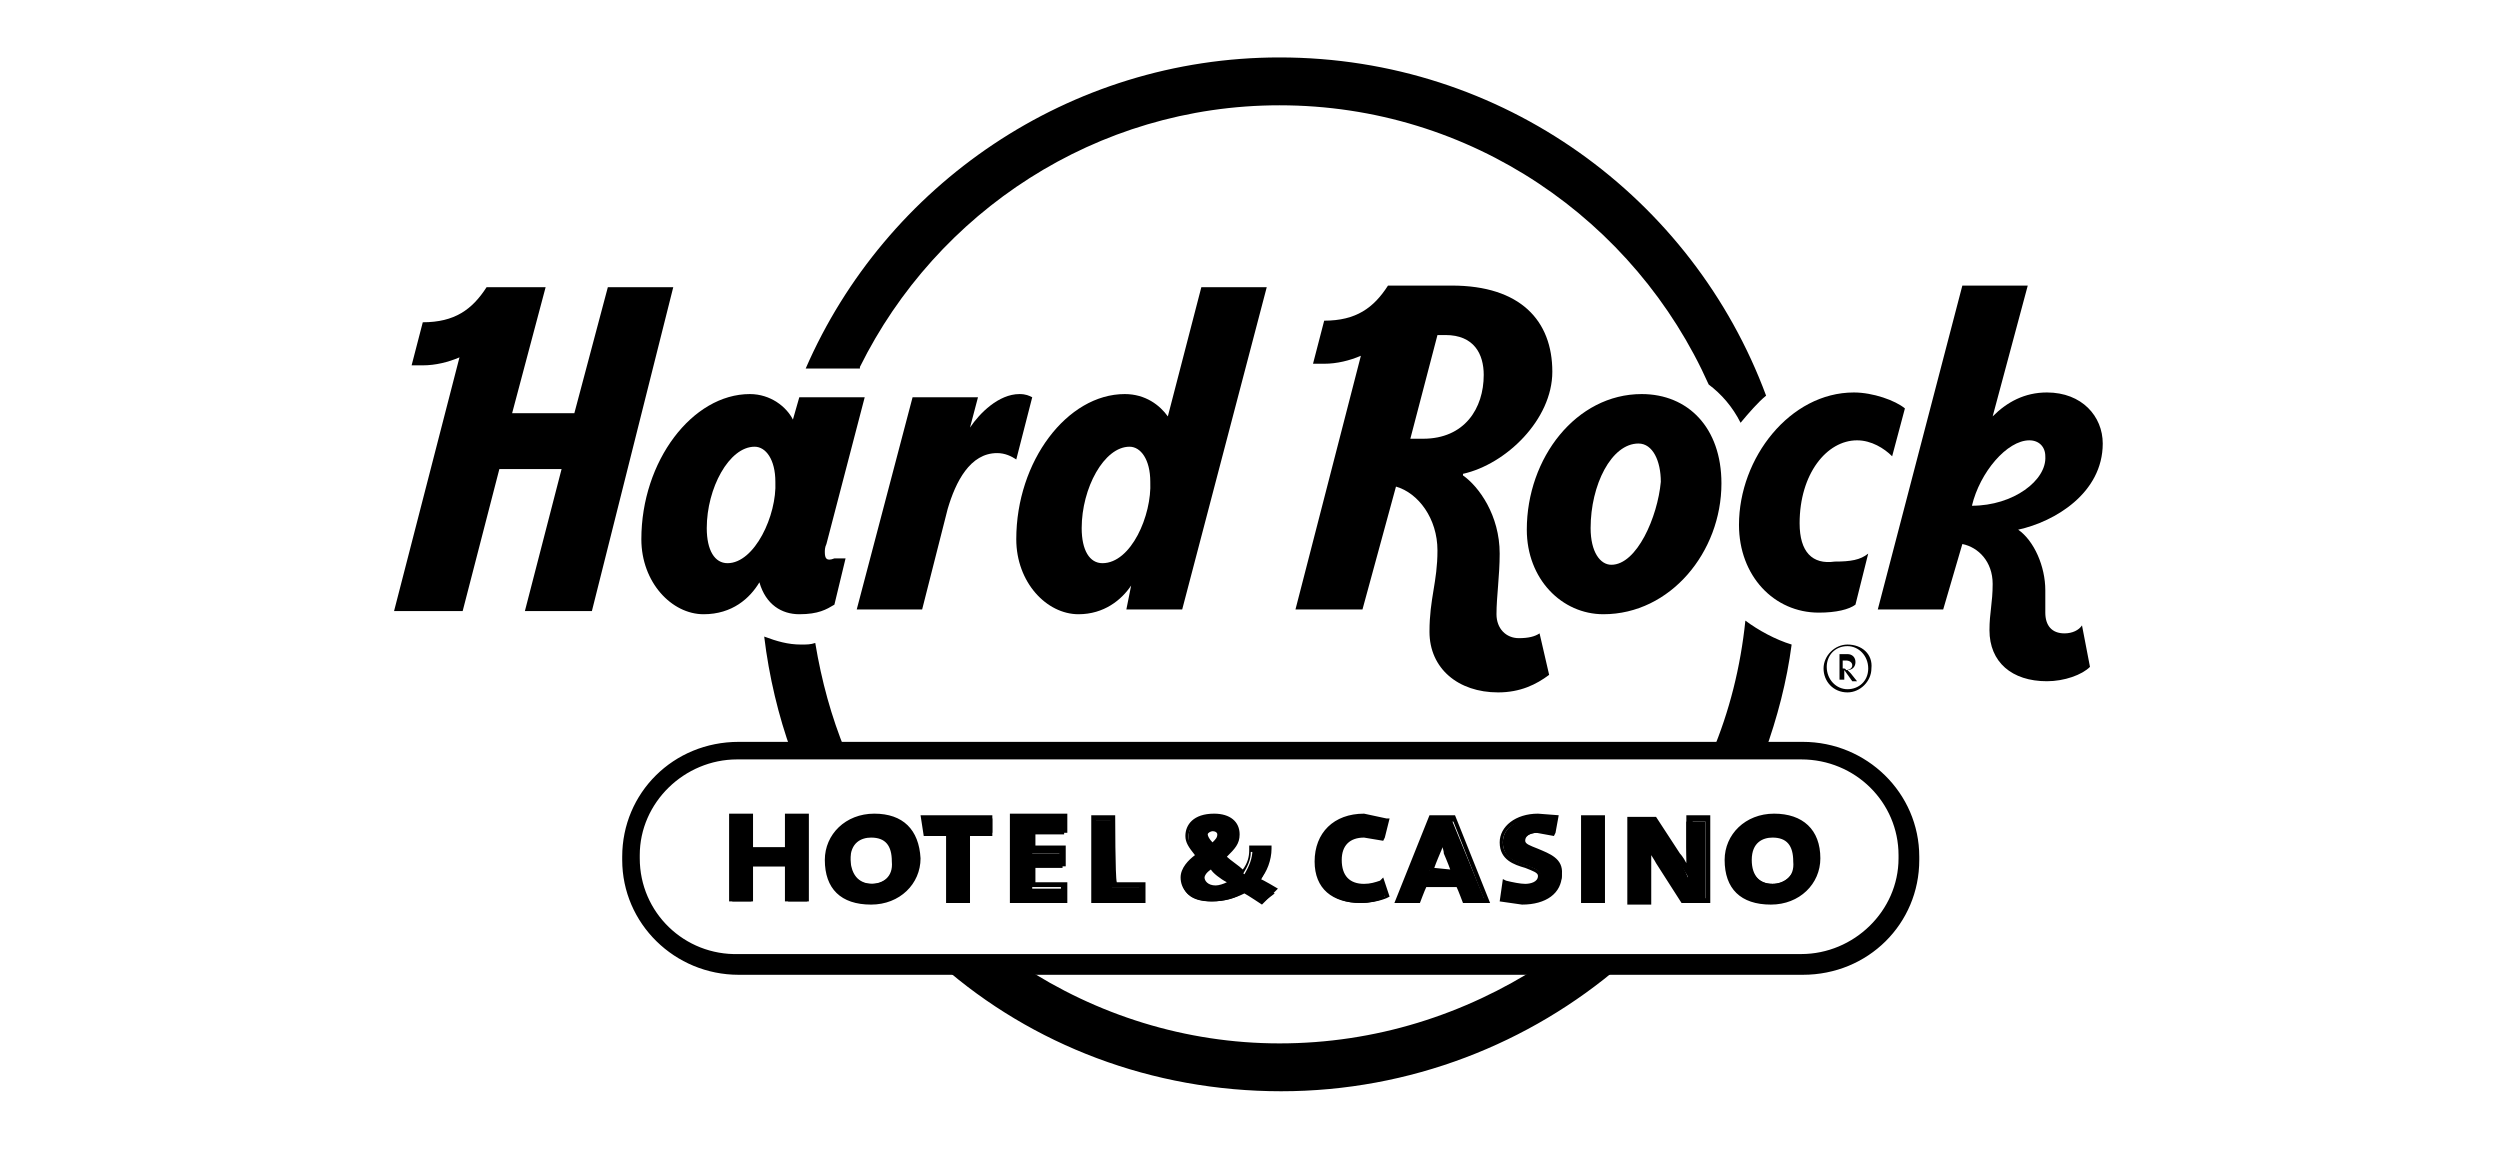 <?xml version="1.0" encoding="utf-8"?>
<!-- Generator: Adobe Illustrator 26.3.1, SVG Export Plug-In . SVG Version: 6.00 Build 0)  -->
<svg version="1.1" id="Layer_1" xmlns="http://www.w3.org/2000/svg" xmlns:xlink="http://www.w3.org/1999/xlink" x="0px" y="0px"
	 viewBox="0 0 156.7 72" style="enable-background:new 0 0 156.7 72;" xml:space="preserve">
<style type="text/css">
	.st0{fill-rule:evenodd;clip-rule:evenodd;}
</style>
<g>
	<g>
		<g>
			<g>
				<g>
					<path class="st0" d="M53.9,23c4.8-9.7,14.8-16.4,26.3-16.4c12,0,22.3,7.2,26.9,17.5c0.8,0.6,1.5,1.4,2,2.4
						c0.5-0.6,1.1-1.3,1.6-1.7C106.1,12.4,94.2,3.6,80.2,3.6c-13.2,0-24.7,8-29.7,19.5H53.9z"/>
				</g>
			</g>
			<g>
				<path class="st0" d="M51.7,34.6c0-0.1,0-0.3,0.1-0.5l2.4-9.2h-4.1l-0.4,1.4l0,0c-0.4-0.8-1.4-1.6-2.7-1.6
					c-3.6,0-6.8,4.2-6.8,9.1c0,2.7,1.9,4.7,3.9,4.7c1.8,0,2.9-1,3.5-2l0,0c0.4,1.4,1.4,2,2.5,2c1.2,0,1.7-0.3,2.2-0.6l0.7-2.9
					C52.9,35,52.7,35,52.3,35C51.8,35.2,51.7,35,51.7,34.6z M45.6,35.3c-0.8,0-1.3-0.8-1.3-2.2c0-2.5,1.4-5.1,3-5.1
					c0.7,0,1.3,0.8,1.3,2.2C48.7,32.3,47.3,35.3,45.6,35.3z"/>
				<path class="st0" d="M38.1,18L36,25.9h-3.9l2.1-7.9h-3.7c-0.9,1.4-2,2.2-4,2.2l-0.7,2.7c0.2,0,0.5,0,0.7,0
					c0.8,0,1.6-0.2,2.3-0.5l-4.1,15.9H29l2.3-8.9h3.9l-2.3,8.9h4.2L42.2,18H38.1z"/>
				<path class="st0" d="M73.2,26.1L73.2,26.1c-0.5-0.7-1.4-1.4-2.7-1.4c-3.6,0-6.8,4.2-6.8,9.1c0,2.7,1.9,4.7,3.9,4.7
					c1.6,0,2.7-0.9,3.3-1.8l0,0l-0.3,1.5h3.5L79.4,18h-4.1L73.2,26.1z M69.1,35.3c-0.8,0-1.3-0.8-1.3-2.2c0-2.5,1.4-5.1,3-5.1
					c0.7,0,1.3,0.8,1.3,2.2C72.2,32.3,70.9,35.3,69.1,35.3z"/>
				<path class="st0" d="M63.9,24.7c-1.3,0-2.5,1.2-3.1,2.1l0,0l0.5-1.9h-4.1l-3.5,13.3h4.1l1.6-6.3c0.5-1.7,1.4-3.5,3.1-3.5
					c0.5,0,0.9,0.2,1.2,0.4l1-3.9C64.5,24.8,64.3,24.7,63.9,24.7z"/>
				<path class="st0" d="M129.4,39.7c-0.8,0-1.2-0.5-1.2-1.3c0-0.5,0-0.8,0-1.4c0-1.5-0.7-3.1-1.7-3.8l0,0c2.3-0.5,5.3-2.3,5.3-5.4
					c0-1.7-1.3-3.2-3.5-3.2c-1.4,0-2.5,0.6-3.4,1.5l0,0l2.2-8.2h-4.1l-5.3,20.3h4.1l1.2-4.1c1,0.2,1.9,1.1,1.9,2.5
					c0,1.2-0.2,1.8-0.2,2.9c0,2,1.4,3.2,3.6,3.2c1.1,0,2.2-0.4,2.7-0.9l-0.5-2.6C130.3,39.5,129.9,39.7,129.4,39.7z M123.6,31.7
					c0.5-2.1,2.2-4.1,3.6-4.1c0.6,0,1,0.4,1,1C128.3,30.1,126.2,31.7,123.6,31.7z"/>
				<path class="st0" d="M102.9,24.7c-4.1,0-7.2,4-7.2,8.5c0,3.1,2.2,5.3,4.8,5.3c4.2,0,7.4-3.9,7.4-8.2
					C107.9,26.8,105.8,24.7,102.9,24.7z M101,35.4c-0.7,0-1.3-0.8-1.3-2.3c0-2.7,1.3-5.3,3-5.3c0.9,0,1.4,1.1,1.4,2.4
					C103.9,32.4,102.6,35.4,101,35.4z"/>
				<path class="st0" d="M112.8,32.8c0-3.1,1.7-5.2,3.6-5.2c0.9,0,1.7,0.5,2.2,1l0.8-3c-0.6-0.5-2-1-3.2-1c-4,0-7.2,4.1-7.2,8.3
					c0,3.2,2.2,5.5,5,5.5c1.1,0,1.9-0.2,2.3-0.5l0.8-3.2c-0.5,0.4-1.1,0.5-2.1,0.5C113.6,35.4,112.8,34.6,112.8,32.8z"/>
				<path class="st0" d="M95.2,40c-0.8,0-1.4-0.6-1.4-1.5c0-1.1,0.2-2.4,0.2-3.8c0-2.4-1.3-4.2-2.3-4.9v-0.1
					c2.7-0.6,5.6-3.4,5.6-6.4c0-3.2-2-5.4-6.3-5.4h-4c-0.9,1.4-2,2.2-4,2.2l-0.7,2.7c0.2,0,0.5,0,0.7,0c0.8,0,1.6-0.2,2.3-0.5
					l-4.1,15.9h4.2l2.1-7.7c1.4,0.4,2.6,2,2.6,4s-0.5,3-0.5,5.1c0,2.3,1.8,3.8,4.3,3.8c1.4,0,2.4-0.5,3.2-1.1l-0.6-2.6
					C96.2,39.9,95.8,40,95.2,40z M89.2,27.5h-0.8l1.7-6.5h0.5c1.8,0,2.4,1.2,2.4,2.5C93,25.6,91.8,27.5,89.2,27.5z"/>
			</g>
			<g>
				<path d="M116,42.2c-0.1-0.1-0.1-0.1-0.2-0.2c0.3,0,0.5-0.2,0.5-0.5c0-0.3-0.2-0.5-0.5-0.5c-0.2,0-0.4,0-0.5,0v1.6h0.3V42l0,0
					l0.5,0.7h0.3L116,42.2z M115.5,41.9v-0.5c0.1,0,0.1,0,0.2,0c0.2,0,0.4,0.1,0.4,0.3c0,0.2-0.2,0.3-0.4,0.3
					C115.7,41.9,115.6,41.9,115.5,41.9z"/>
				<path d="M115.8,40.4c-0.8,0-1.5,0.7-1.5,1.5s0.6,1.5,1.5,1.5c0.8,0,1.5-0.7,1.5-1.5C117.4,41,116.7,40.4,115.8,40.4z
					 M115.8,43.2c-0.7,0-1.3-0.6-1.3-1.4c0-0.7,0.5-1.3,1.3-1.3c0.7,0,1.3,0.6,1.3,1.4C117.1,42.7,116.5,43.2,115.8,43.2z"/>
			</g>
		</g>
		<path d="M46.3,46.5c-4.1,0-7.3,3.2-7.3,7.2v0.2c0,4,3.3,7.2,7.3,7.2h66.7c4.1,0,7.3-3.2,7.3-7.2v-0.2c0-4-3.3-7.2-7.3-7.2H46.3z
			 M40.1,53.8v-0.2c0-3.3,2.8-6,6.1-6h66.7c3.4,0,6.1,2.7,6.1,6v0.2c0,3.3-2.8,6-6.1,6H46.3C42.9,59.9,40.1,57.2,40.1,53.8z"/>
		<g>
			<path d="M49.4,56.5v-2.2h-2.3v2.2h-1.2v-5.1h1.2v2.1h2.3v-2.1h1.2v5.1H49.4z"/>
			<path d="M54.6,56.5c-1.8,0-2.7-1-2.7-2.6c0-1.7,1.3-2.7,2.9-2.7c1.5,0,2.7,0.8,2.7,2.6C57.4,55.5,56.2,56.5,54.6,56.5z
				 M54.7,52.1c-0.7,0-1.4,0.5-1.4,1.6c0,1.1,0.5,1.7,1.4,1.7c0.7,0,1.5-0.5,1.5-1.7C56.2,52.8,55.6,52.1,54.7,52.1z"/>
			<path d="M60.7,52.2v4.2h-1.2v-4.2h-1.4v-0.9h4.1v0.9H60.7z"/>
			<path d="M63.5,56.5v-5.1h3.2v0.9h-2v1.2h1.9v0.9h-1.9v1.3h2v0.9H63.5z"/>
			<path d="M68.5,56.5v-5.1h1.2v4.2h1.8v1L68.5,56.5L68.5,56.5z"/>
			<path d="M79.1,56.6c-0.4-0.2-0.8-0.5-1.1-0.7c-0.5,0.4-1.2,0.6-2.1,0.6c-1.3,0-1.8-0.6-1.8-1.4c0-0.6,0.4-1,1-1.4
				c-0.5-0.5-0.6-0.8-0.6-1.3c0-0.6,0.5-1.2,1.6-1.2c0.9,0,1.4,0.5,1.4,1.1c0,0.5-0.3,0.9-0.9,1.4c0.4,0.3,0.9,0.7,1.4,1.1l0,0
				c0.3-0.5,0.5-1,0.5-1.5h1.1c0,0.7-0.3,1.4-0.7,2.1c0.4,0.2,0.7,0.5,1,0.6L79.1,56.6z M75.8,54.3c-0.4,0.3-0.5,0.5-0.5,0.7
				c0,0.4,0.4,0.7,0.9,0.7c0.5,0,0.8-0.2,1.1-0.3C76.7,55,76.2,54.6,75.8,54.3z M76,52c-0.3,0-0.5,0.2-0.5,0.5
				c0,0.2,0.1,0.4,0.5,0.7c0.3-0.3,0.5-0.5,0.5-0.7C76.4,52.1,76.4,52,76,52z"/>
			<path d="M86.8,56.3c-0.5,0.2-1,0.3-1.5,0.3c-2,0-2.7-1.2-2.7-2.4c0-1.6,1-2.8,3-2.8c0.5,0,0.9,0.1,1.3,0.2l-0.3,1
				c-0.4-0.3-0.6-0.3-1.1-0.3c-1,0-1.5,0.7-1.5,1.6c0,1.1,0.5,1.7,1.6,1.7c0.4,0,0.8-0.1,1.1-0.2L86.8,56.3z"/>
			<path d="M91.9,56.5l-0.4-1h-2.2l-0.4,1h-1.3l2-5.1H91l2.1,5.1H91.9z M90.7,53.4c-0.1-0.3-0.2-0.5-0.3-0.8l0,0
				c-0.1,0.3-0.2,0.5-0.3,0.8l-0.5,1.2h1.5L90.7,53.4z"/>
			<path d="M95.5,56.5c-0.5,0-0.8,0-1.3-0.1l0.2-1c0.4,0.1,0.8,0.2,1.2,0.2c0.5,0,1-0.2,1-0.6c0-1-2.4-0.5-2.4-2.2
				c0-0.9,0.8-1.5,2.3-1.5c0.4,0,0.7,0,1.1,0.1l-0.2,0.9c-0.4-0.1-0.6-0.1-1-0.1c-0.6,0-0.9,0.3-0.9,0.5c0,0.9,2.4,0.5,2.4,2.2
				C97.8,55.8,96.9,56.5,95.5,56.5z"/>
			<path d="M99.2,56.5v-5.1h1.2v5.1H99.2z"/>
			<path d="M105.5,56.5l-1.6-2.4c-0.3-0.4-0.5-0.8-0.6-1.1c0,0.5,0.1,1.1,0.1,1.7v1.9h-1.2v-5.2h1.5l1.4,2.3
				c0.3,0.5,0.5,0.8,0.7,1.3c0-0.5-0.1-1.4-0.1-1.9v-1.6h1.2v5.1H105.5z"/>
			<path d="M111,56.5c-1.8,0-2.7-1-2.7-2.6c0-1.7,1.3-2.7,2.9-2.7c1.5,0,2.7,0.8,2.7,2.6C113.9,55.5,112.7,56.5,111,56.5z
				 M111.1,52.1c-0.7,0-1.4,0.5-1.4,1.6c0,1.1,0.5,1.7,1.4,1.7c0.7,0,1.5-0.5,1.5-1.7C112.7,52.8,112.1,52.1,111.1,52.1z"/>
			<path d="M63.3,56.6h3.6v-1.3c0,0-1.7,0-2,0v-1c0.3,0,1.9,0,1.9,0v-1.3c0,0-1.6,0-1.9,0v-0.8c0.3,0,2,0,2,0V51h-3.6V56.6z
				 M63.6,51.5h2.9V52c-0.3,0-2,0-2,0v1.5c0,0,1.6,0,1.9,0V54c-0.3,0-1.9,0-1.9,0v1.6c0,0,1.7,0,2,0v0.5h-2.9V51.5z M57.9,52.4
				c0,0,1.2,0,1.4,0c0,0.4,0,4.2,0,4.2h1.5c0,0,0-4,0-4.2c0.3,0,1.4,0,1.4,0v-1.3h-4.5L57.9,52.4L57.9,52.4z M58.2,51.5H62V52
				c-0.3,0-1.4,0-1.4,0s0,4,0,4.2h-0.9c0-0.4,0-4.2,0-4.2s-1.2,0-1.4,0C58.2,52,58.2,51.5,58.2,51.5z M89.6,51.1l-2.2,5.5h1.6
				c0,0,0.3-0.8,0.4-1h1.9c0.1,0.2,0.4,1,0.4,1h1.7l-2.2-5.5H89.6z M91.9,56.3c-0.1-0.2-0.4-1-0.4-1h-2.3c0,0-0.3,0.8-0.4,1h-0.8
				c0.2-0.5,1.8-4.6,1.9-4.8h1.2c0.1,0.2,1.7,4.4,1.9,4.8H91.9z M111.2,51c-1.8,0-3.1,1.3-3.1,2.9c0,1.8,1,2.8,2.9,2.8
				c1.8,0,3.1-1.3,3.1-2.9C114.1,52,113,51,111.2,51z M111,56.4c-1.6,0-2.5-0.8-2.5-2.4c0-1.5,1.1-2.5,2.7-2.5
				c0.9,0,2.5,0.3,2.5,2.4C113.7,55.3,112.7,56.4,111,56.4z M54.7,51.9c-0.8,0-1.6,0.5-1.6,1.8c0,1.3,0.5,1.9,1.6,1.9
				c0.8,0,1.7-0.5,1.7-1.9C56.3,52.7,55.7,51.9,54.7,51.9z M54.6,55.4c-0.8,0-1.3-0.5-1.3-1.5c0-1.1,0.7-1.4,1.3-1.4
				c0.9,0,1.3,0.5,1.3,1.5C56,55,55.3,55.4,54.6,55.4z M54.8,51c-1.8,0-3.1,1.3-3.1,2.9c0,1.8,1,2.8,2.9,2.8c1.8,0,3.1-1.3,3.1-2.9
				C57.6,52,56.6,51,54.8,51z M54.6,56.4c-1.6,0-2.5-0.8-2.5-2.4c0-1.5,1.1-2.5,2.7-2.5c0.9,0,2.5,0.3,2.5,2.4
				C57.3,55.3,56.2,56.4,54.6,56.4z M49.2,53.1h-2c0-0.3,0-2.1,0-2.1h-1.5v5.5h1.5c0,0,0-1.9,0-2.2h2c0,0.3,0,2.2,0,2.2h1.5V51h-1.5
				C49.2,51.1,49.2,52.9,49.2,53.1z M49.6,51.5h0.9v4.8h-0.9c0-0.3,0-2.2,0-2.2h-2.7c0,0,0,1.9,0,2.2H46v-4.8h0.9c0,0.3,0,2.1,0,2.1
				h2.7C49.6,53.5,49.6,51.8,49.6,51.5z M86.5,55.2c-0.3,0.1-0.6,0.2-1,0.2c-0.9,0-1.4-0.5-1.4-1.5c0-0.9,0.5-1.4,1.4-1.4l1.2,0.2
				l0.1-0.2l0.3-1.2h-0.2L85.5,51c-1.9,0-3.1,1.2-3.1,3c0,1.7,1.1,2.6,2.9,2.6c0.5,0,1.1-0.1,1.6-0.3l0.2-0.1L86.7,55L86.5,55.2z
				 M85.3,56.4c-2.2,0-2.5-1.4-2.5-2.3c0-1.6,1-2.6,2.8-2.6c0,0,0.8,0.1,1.1,0.2c-0.1,0.2-0.1,0.5-0.2,0.6c-0.3,0-0.9-0.2-0.9-0.2
				c-1.1,0-1.7,0.7-1.7,1.8c0,1.2,0.6,1.9,1.7,1.9c0.4,0,0.6-0.1,1-0.2c0,0.2,0.1,0.5,0.2,0.6C86.2,56.3,85.7,56.4,85.3,56.4z
				 M96.4,53.2c-0.5-0.2-0.8-0.3-0.8-0.5c0-0.4,0.5-0.5,0.7-0.5l1.1,0.2l0.1-0.2l0.2-1.1L96.4,51C95,51,94,51.8,94,52.8
				c0,1.1,0.9,1.4,1.6,1.6c0.5,0.2,0.8,0.3,0.8,0.5c0,0.4-0.5,0.5-0.8,0.5s-0.8-0.1-1.2-0.2l-0.2-0.1l-0.2,1.4l1.4,0.2
				c1.5,0,2.5-0.7,2.5-1.9C98,53.8,97.1,53.5,96.4,53.2z M95.5,56.4c0,0-0.8-0.1-1.1-0.1c0-0.2,0.1-0.5,0.1-0.6
				c0.4,0.1,0.7,0.2,1.1,0.2c0.7,0,1.1-0.3,1.1-0.8c0-0.5-0.5-0.7-1.1-0.9c-0.6-0.2-1.4-0.5-1.4-1.4c0-0.9,0.8-1.4,2.1-1.4
				c0,0,0.6,0.1,0.9,0.1c0,0.2-0.1,0.4-0.1,0.5c-0.3,0-0.8-0.1-0.8-0.1c-1,0-1.1,0.5-1.1,0.7c0,0.5,0.5,0.7,1.1,0.9
				c0.6,0.3,1.4,0.5,1.4,1.3C97.6,55.7,96.8,56.4,95.5,56.4z M79.7,53.2V53h-1.4v0.2v0.1c0,0.4-0.1,0.8-0.4,1.2
				c-0.2-0.2-0.8-0.6-1-0.8c0.5-0.5,0.8-0.8,0.8-1.4c0-0.8-0.6-1.3-1.6-1.3c-1.3,0-1.8,0.7-1.8,1.4c0,0.4,0.2,0.7,0.6,1.2
				C74.5,53.9,74,54.4,74,55c0,0.7,0.5,1.5,2,1.5c0.7,0,1.4-0.2,2-0.5c0.2,0.1,1.1,0.7,1.1,0.7l0.1-0.1l0.9-0.9c0,0-1-0.6-1.1-0.6
				C79.4,54.7,79.7,53.9,79.7,53.2z M79.5,55.9c-0.2,0.2-0.4,0.4-0.5,0.5c-0.2-0.1-1.1-0.7-1.1-0.7l-0.1,0.2c-0.5,0.4-1.3,0.5-2,0.5
				c-1,0-1.6-0.5-1.6-1.3c0-0.5,0.3-0.9,0.9-1.3l0.2-0.1l-0.2-0.2c-0.5-0.5-0.6-0.7-0.6-1.1c0-0.6,0.6-1,1.4-1
				c0.8,0,1.3,0.4,1.3,0.9c0,0.5-0.3,0.8-0.9,1.2l-0.2,0.2l1.7,1.3l0.1-0.2c0.3-0.5,0.5-0.9,0.5-1.4h0.7c0,0.6-0.3,1.3-0.6,1.7
				l-0.1,0.2C78.5,55.3,79.3,55.7,79.5,55.9z M90.4,51.9l-0.2,0.5L90,53.3l-0.5,1.5h2l-0.5-1.4C90.9,53.3,90.4,51.9,90.4,51.9z
				 M89.9,54.4c0.1-0.3,0.4-1,0.4-1s0.1-0.2,0.1-0.3c0.1,0.2,0.1,0.4,0.1,0.4s0.3,0.7,0.4,1L89.9,54.4L89.9,54.4z M105.7,52.9
				c0,0,0,0.6,0,1.2c-0.2-0.4-0.4-0.6-0.4-0.6l-1.5-2.3H102v5.5h1.5v-2.1c0,0,0-0.5,0-1c0.2,0.3,0.3,0.5,0.3,0.5l1.6,2.5h1.8v-5.5
				h-1.5C105.7,51.1,105.7,52.9,105.7,52.9z M106.1,51.5h0.8v4.8h-1.3c-0.1-0.2-1.5-2.3-1.5-2.3l-0.6-1.1h-0.4l0.1,1.7
				c0,0,0,1.4,0,1.7h-0.8v-4.8h1.3c0.1,0.2,1.4,2.3,1.4,2.3l1.1,1.8l-0.1-2.6C106.1,52.9,106.1,51.8,106.1,51.5z M69.9,51.1h-1.5
				v5.5h3.4v-1.3c0,0-1.5,0-1.8,0C69.9,55,69.9,51.1,69.9,51.1z M71.4,55.6v0.6h-2.7v-4.8h0.9c0,0.4,0,4.2,0,4.2S71,55.6,71.4,55.6z
				 M76,53.4L76,53.4c0.4-0.3,0.6-0.5,0.6-1c0-0.3-0.2-0.5-0.6-0.5c-0.4,0-0.6,0.3-0.6,0.6c0,0.3,0.2,0.5,0.5,0.8L76,53.4z M76,52.1
				c0.2,0,0.3,0.1,0.3,0.2c0,0.2-0.1,0.3-0.3,0.5c-0.2-0.2-0.3-0.4-0.3-0.5C75.7,52.2,75.9,52.1,76,52.1z M99.1,56.6h1.5v-5.5h-1.5
				V56.6z M99.4,51.5h0.9v4.8h-0.9V51.5z M75.7,54.1c-0.4,0.3-0.5,0.5-0.5,0.9c0,0.5,0.4,0.9,1,0.9c0.5,0,0.8-0.1,1.2-0.4l0.2-0.1
				L75.7,54.1L75.7,54.1z M76.9,55.3c-0.2,0.1-0.5,0.2-0.7,0.2c-0.5,0-0.7-0.3-0.7-0.5c0-0.1,0.1-0.3,0.4-0.5
				C76,54.7,76.5,55.1,76.9,55.3z M111.1,51.9c-0.8,0-1.6,0.5-1.6,1.8c0,1.3,0.5,1.9,1.6,1.9c0.8,0,1.7-0.5,1.7-1.9
				C112.8,52.7,112.2,51.9,111.1,51.9z M111.1,55.4c-0.8,0-1.3-0.5-1.3-1.5c0-1.1,0.7-1.4,1.3-1.4c0.9,0,1.3,0.5,1.3,1.5
				C112.5,55,111.8,55.4,111.1,55.4z"/>
		</g>
		<path class="st0" d="M109.4,38.9c-0.3,2.9-1,5.7-2.1,8.3h3.3c0.8-2.2,1.4-4.5,1.7-6.8C111.3,40.1,110.2,39.5,109.4,38.9z
			 M50.2,40.4c-0.8,0-1.5-0.2-2.3-0.5c0.3,2.5,0.9,5,1.7,7.2H53c-0.9-2.2-1.5-4.4-1.9-6.8C50.8,40.4,50.6,40.4,50.2,40.4z
			 M80.2,65.4c-5.9,0-11.5-1.8-16.2-4.9h-5c5.7,5,13.2,7.9,21.3,7.9s15.6-3,21.3-7.9h-5C91.8,63.6,86.2,65.4,80.2,65.4z"/>
	</g>
</g>
</svg>
